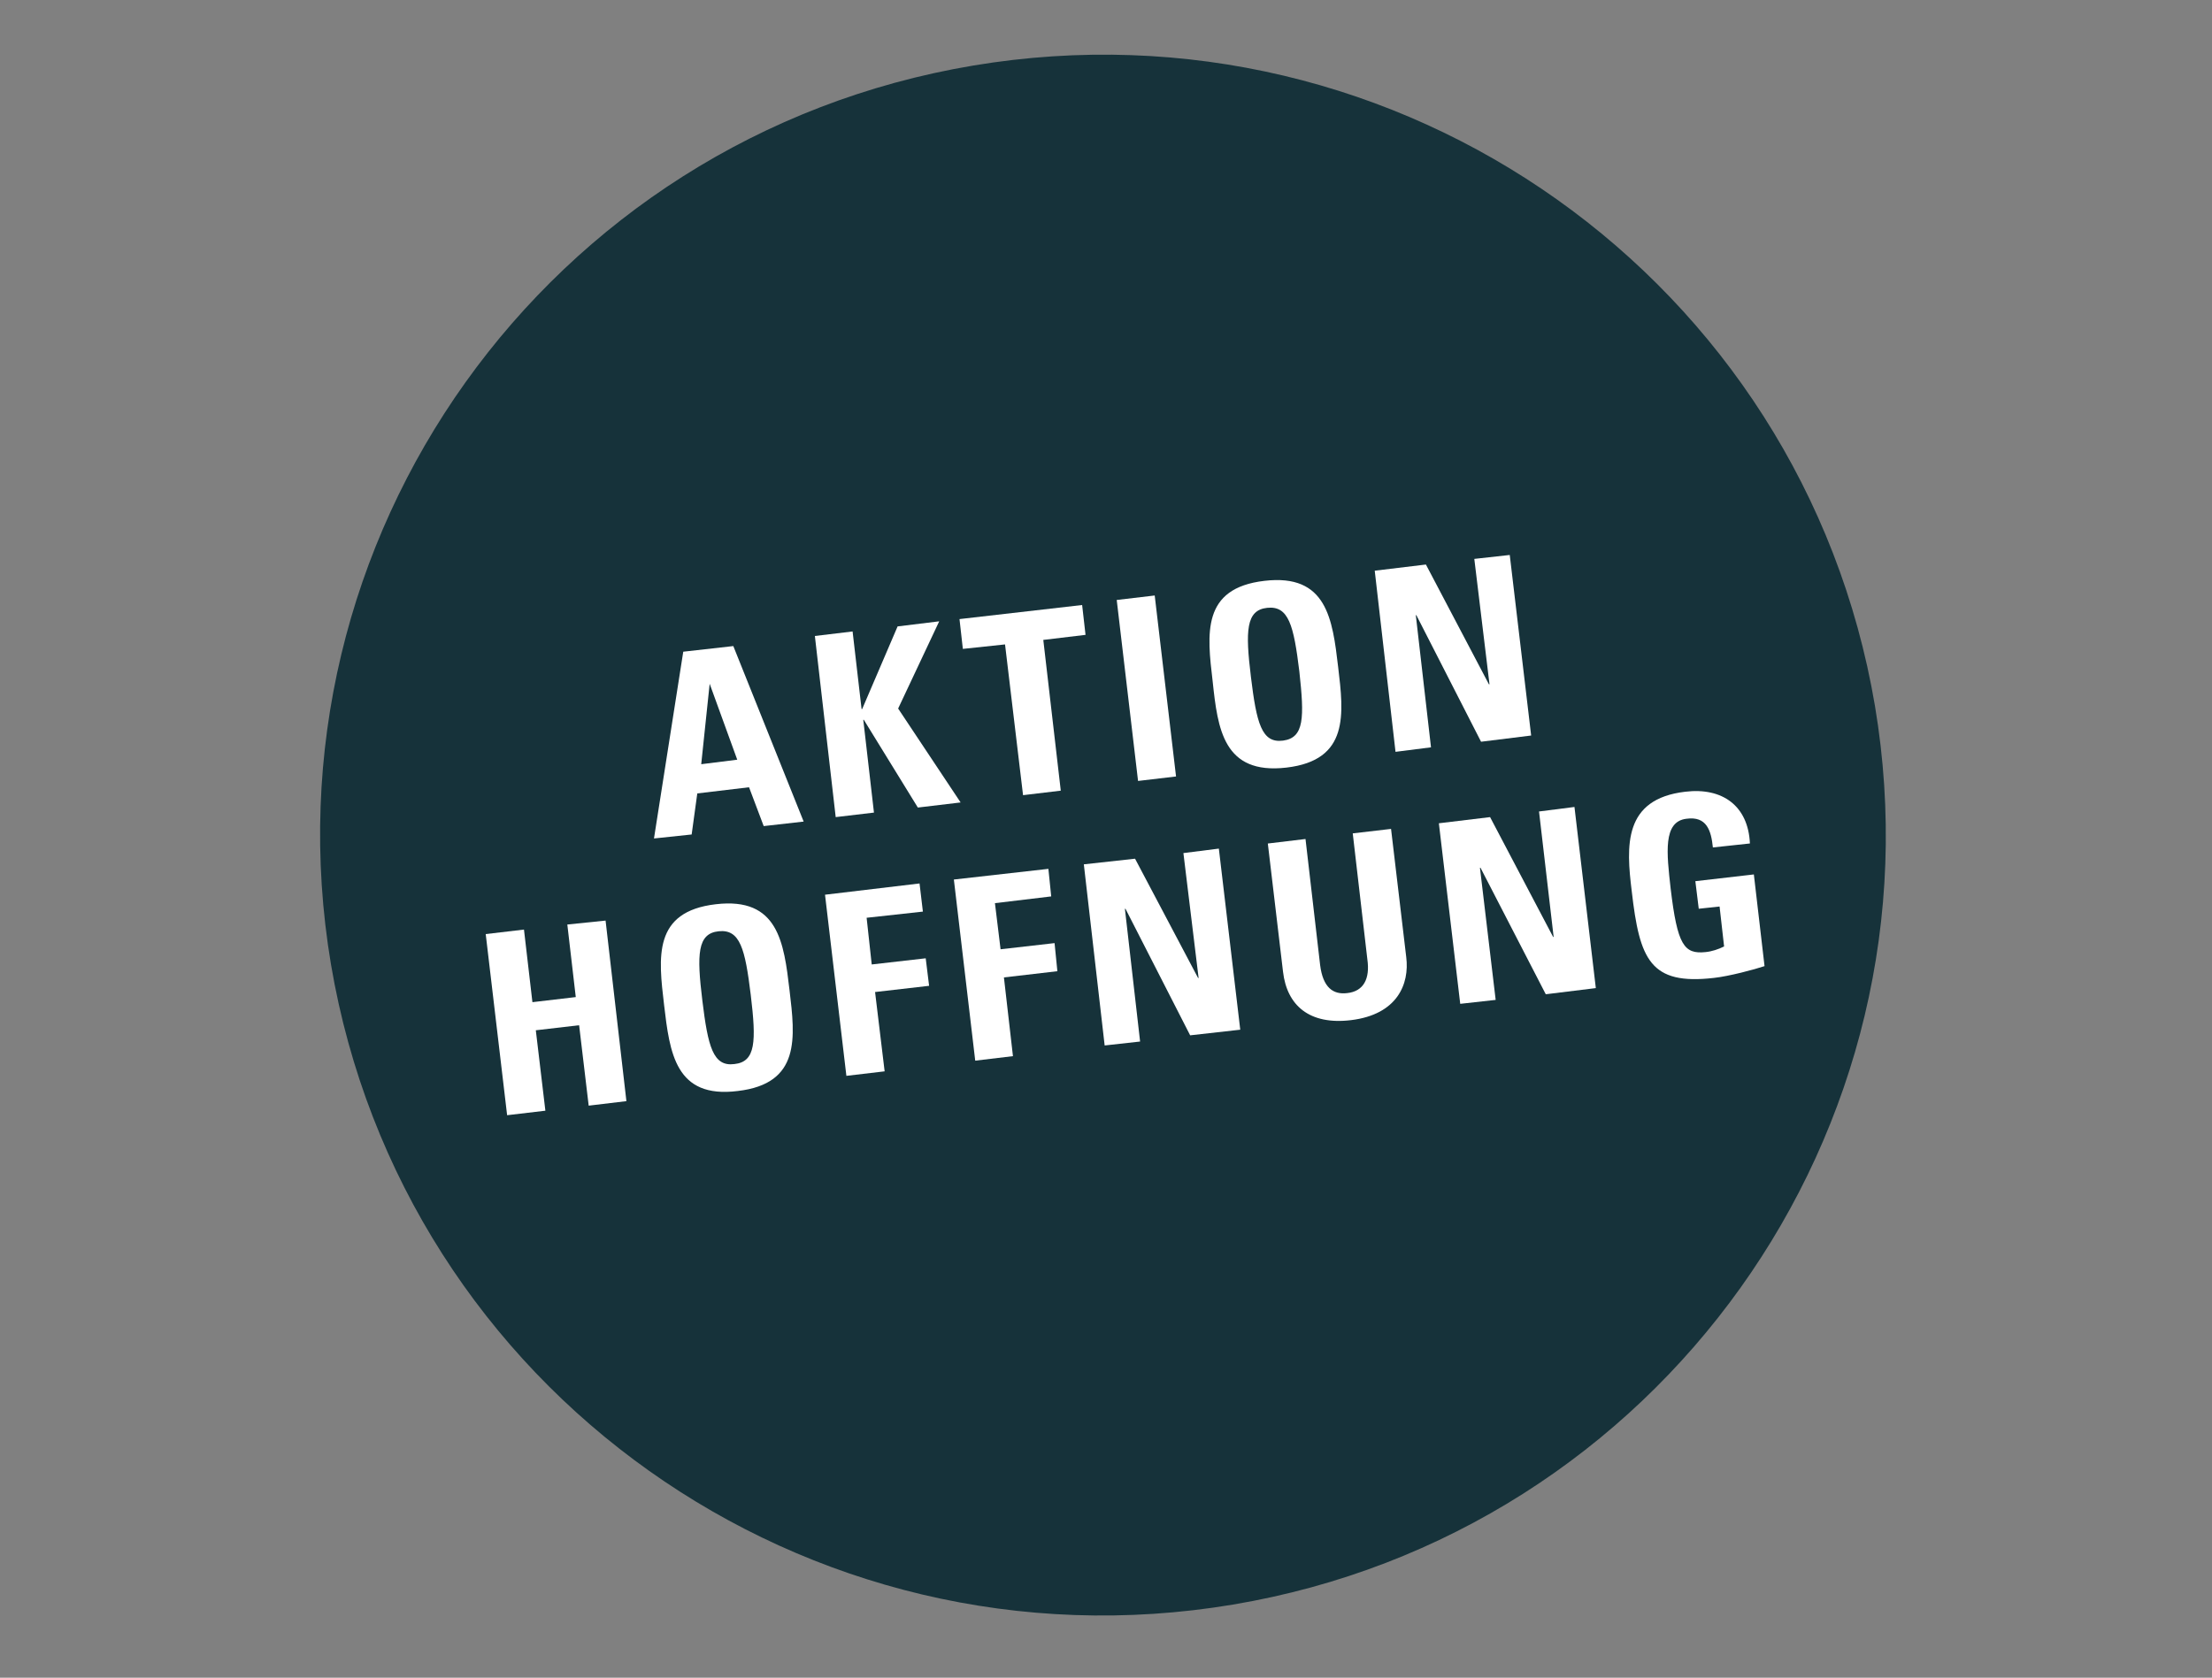 <?xml version="1.0" encoding="utf-8"?>
<!-- Generator: Adobe Illustrator 22.1.0, SVG Export Plug-In . SVG Version: 6.00 Build 0)  -->
<svg version="1.1"
	 id="svg2" inkscape:version="0.92.4 (5da689c313, 2019-01-14)" sodipodi:docname="Philip morris international.svg" xmlns:cc="http://creativecommons.org/ns#" xmlns:dc="http://purl.org/dc/elements/1.1/" xmlns:inkscape="http://www.inkscape.org/namespaces/inkscape" xmlns:rdf="http://www.w3.org/1999/02/22-rdf-syntax-ns#" xmlns:sodipodi="http://sodipodi.sourceforge.net/DTD/sodipodi-0.dtd" xmlns:svg="http://www.w3.org/2000/svg"
	 xmlns="http://www.w3.org/2000/svg" xmlns:xlink="http://www.w3.org/1999/xlink" x="0px" y="0px" viewBox="0 0 4949.4 3754.9"
	 style="enable-background:new 0 0 4949.4 3754.9;" xml:space="preserve">
<rect x="0" y="0" width="4949.4" height="3754.9" fill="#808080" stroke="none"/>
<style type="text/css">
	.st0{fill:#16323A;}
	.st1{fill:#FFFFFF;}
</style>
<sodipodi:namedview  bordercolor="#666666" borderopacity="1" fit-margin-bottom="0" fit-margin-left="0" fit-margin-right="0" fit-margin-top="0" gridtolerance="10" guidetolerance="10" id="namedview4" inkscape:current-layer="svg2" inkscape:cx="3648.8528" inkscape:cy="1680.5027" inkscape:pagecheckerboard="true" inkscape:pageopacity="0" inkscape:pageshadow="2" inkscape:window-height="1001" inkscape:window-maximized="1" inkscape:window-width="1920" inkscape:window-x="-9" inkscape:window-y="-9" inkscape:zoom="0.12535325" objecttolerance="10" pagecolor="#ffffff" showgrid="false">
	</sodipodi:namedview>
<g>
	<g>
		<path class="st0" d="M4195.2,1579.5c159.9,951.8-483.4,1851.9-1436.5,2011.8c-954.3,159.9-1856.9-480.9-2018.1-1432.7
			C580.7,1206.8,1224.1,306.7,2177.1,146.8C3131.4-13.1,4034,627.7,4195.2,1579.5"/>
	</g>
	<g>
		<path class="st1" d="M1587.9,1530.4L1587.9,1530.4l-18.9,180l80.6-10.1L1587.9,1530.4z M1463.3,1876.6l65.5-418l112-12.6
			l157.4,392.8l-89.4,10.1L1676,1762l-115.8,13.8l-12.6,91.9L1463.3,1876.6z"/>
		<polygon class="st1" points="2008.4,1402 2101.5,1390.6 2009.6,1585.8 2149.4,1796 2053.7,1807.4 1932.8,1611 1931.6,1611 
			1955.5,1818.7 1869.9,1828.8 1823.3,1423.4 1907.7,1413.3 1927.8,1587 1929.1,1587 		"/>
		<polygon class="st1" points="2421.3,1354.1 2428.9,1420.9 2334.4,1432.2 2373.5,1769.6 2289.1,1779.7 2248.8,1442.3 
			2154.4,1452.3 2146.9,1385.6 		"/>
		
			<rect x="2522.1" y="1337.7" transform="matrix(0.993 -0.117 0.117 0.993 -162.261 309.572)" class="st1" width="85.6" height="407.9"/>
		<g>
			<path class="st1" d="M2907.3,1502.7c-12.6-103.2-23.9-147.3-71.8-142.3c-47.8,5-49.1,51.6-36.5,154.9
				c12.6,103.2,23.9,148.6,71.8,142.3C2918.6,1651.2,2918.6,1605.9,2907.3,1502.7 M2713.4,1525.4c-12.6-107-25.2-209,115.8-225.4
				c139.7-16.4,152.3,85.6,164.9,192.6c12.6,105.8,25.2,209-115.8,225.4C2737.3,1734.3,2724.7,1631.1,2713.4,1525.4"/>
		</g>
		<polygon class="st1" points="3122.5,1682.7 3076,1277.3 3190.5,1263.5 3331.5,1531.6 3332.8,1531.6 3298.8,1250.9 3378.1,1242.1 
			3426,1646.2 3313.9,1660.1 3169.1,1376.8 3167.9,1376.8 3201.9,1672.6 		"/>
		<polygon class="st1" points="1288.3,2231.6 1269.4,2069.2 1355,2060.4 1401.6,2464.5 1317.2,2474.6 1295.8,2294.6 1198.9,2305.9 
			1220.3,2485.9 1134.7,2496 1086.8,2090.6 1172.4,2080.5 1191.3,2243 		"/>
		<g>
			<path class="st1" d="M1679.8,2226.6c-12.6-103.2-23.9-147.3-71.8-142.3c-47.8,5-49.1,51.6-36.5,154.9
				c12.6,103.2,23.9,148.6,71.8,142.3C1691.1,2376.4,1692.4,2331.1,1679.8,2226.6 M1485.9,2249.2c-12.6-107-25.2-209,115.8-225.4
				c139.7-16.4,152.3,85.6,164.9,192.6c12.6,105.8,25.2,209-115.8,225.4C1511.1,2459.5,1498.5,2356.3,1485.9,2249.2"/>
		</g>
		<polygon class="st1" points="1893.8,2407.9 1846,2002.5 2057.5,1977.3 2065,2040.3 1939.1,2054.1 1950.5,2158.6 2071.3,2144.8 
			2078.9,2206.4 1958,2220.3 1979.4,2397.8 		"/>
		<polygon class="st1" points="2182.1,2373.9 2134.3,1968.5 2345.8,1944.6 2352.1,2006.3 2226.2,2021.4 2238.8,2124.6 
			2359.6,2110.8 2365.9,2173.7 2246.3,2187.6 2266.5,2363.8 		"/>
		<polygon class="st1" points="2471.7,2339.9 2425.1,1934.5 2539.7,1921.9 2680.7,2188.8 2681.9,2188.8 2647.9,1909.3 
			2727.2,1899.3 2775.1,2304.6 2663,2317.2 2518.3,2034 2517,2034 2551,2331.1 		"/>
		<g>
			<path class="st1" d="M3112.5,1855.2l34,287c7.6,60.4-20.1,128.4-123.4,141c-93.2,11.3-143.5-32.7-152.3-108.3l-34-287l84.3-10.1
				l32.7,282c6.3,50.4,29,66.7,60.4,62.9c36.5-3.8,51.6-31.5,45.3-75.5l-32.7-282L3112.5,1855.2z"/>
		</g>
		<polygon class="st1" points="3267.3,2246.7 3219.5,1842.6 3334.1,1828.8 3475.1,2096.9 3476.3,2096.9 3443.6,1816.2 
			3522.9,1806.1 3570.7,2211.5 3458.7,2225.3 3312.6,1942.1 3311.4,1942.1 3346.6,2237.9 		"/>
		<g>
			<path class="st1" d="M3832.6,1896.7c-3.8-37.8-13.8-70.5-59.2-64.2c-52.9,6.3-44.1,76.8-35.3,156.1
				c15.1,127.2,30.2,147.3,78.1,142.3c13.8-1.3,29-6.3,41.5-12.6l-10.1-89.4l-46.6,5l-7.6-61.7l130.9-15.1l23.9,205.2
				c-22.7,7.6-79.3,22.7-113.3,26.4c-142.3,16.4-166.2-40.3-183.8-193.9c-12.6-102-18.9-206.5,119.6-222.8
				c83.1-10.1,141,31.5,144.8,115.8L3832.6,1896.7z"/>
		</g>
	</g>
</g>
</svg>
